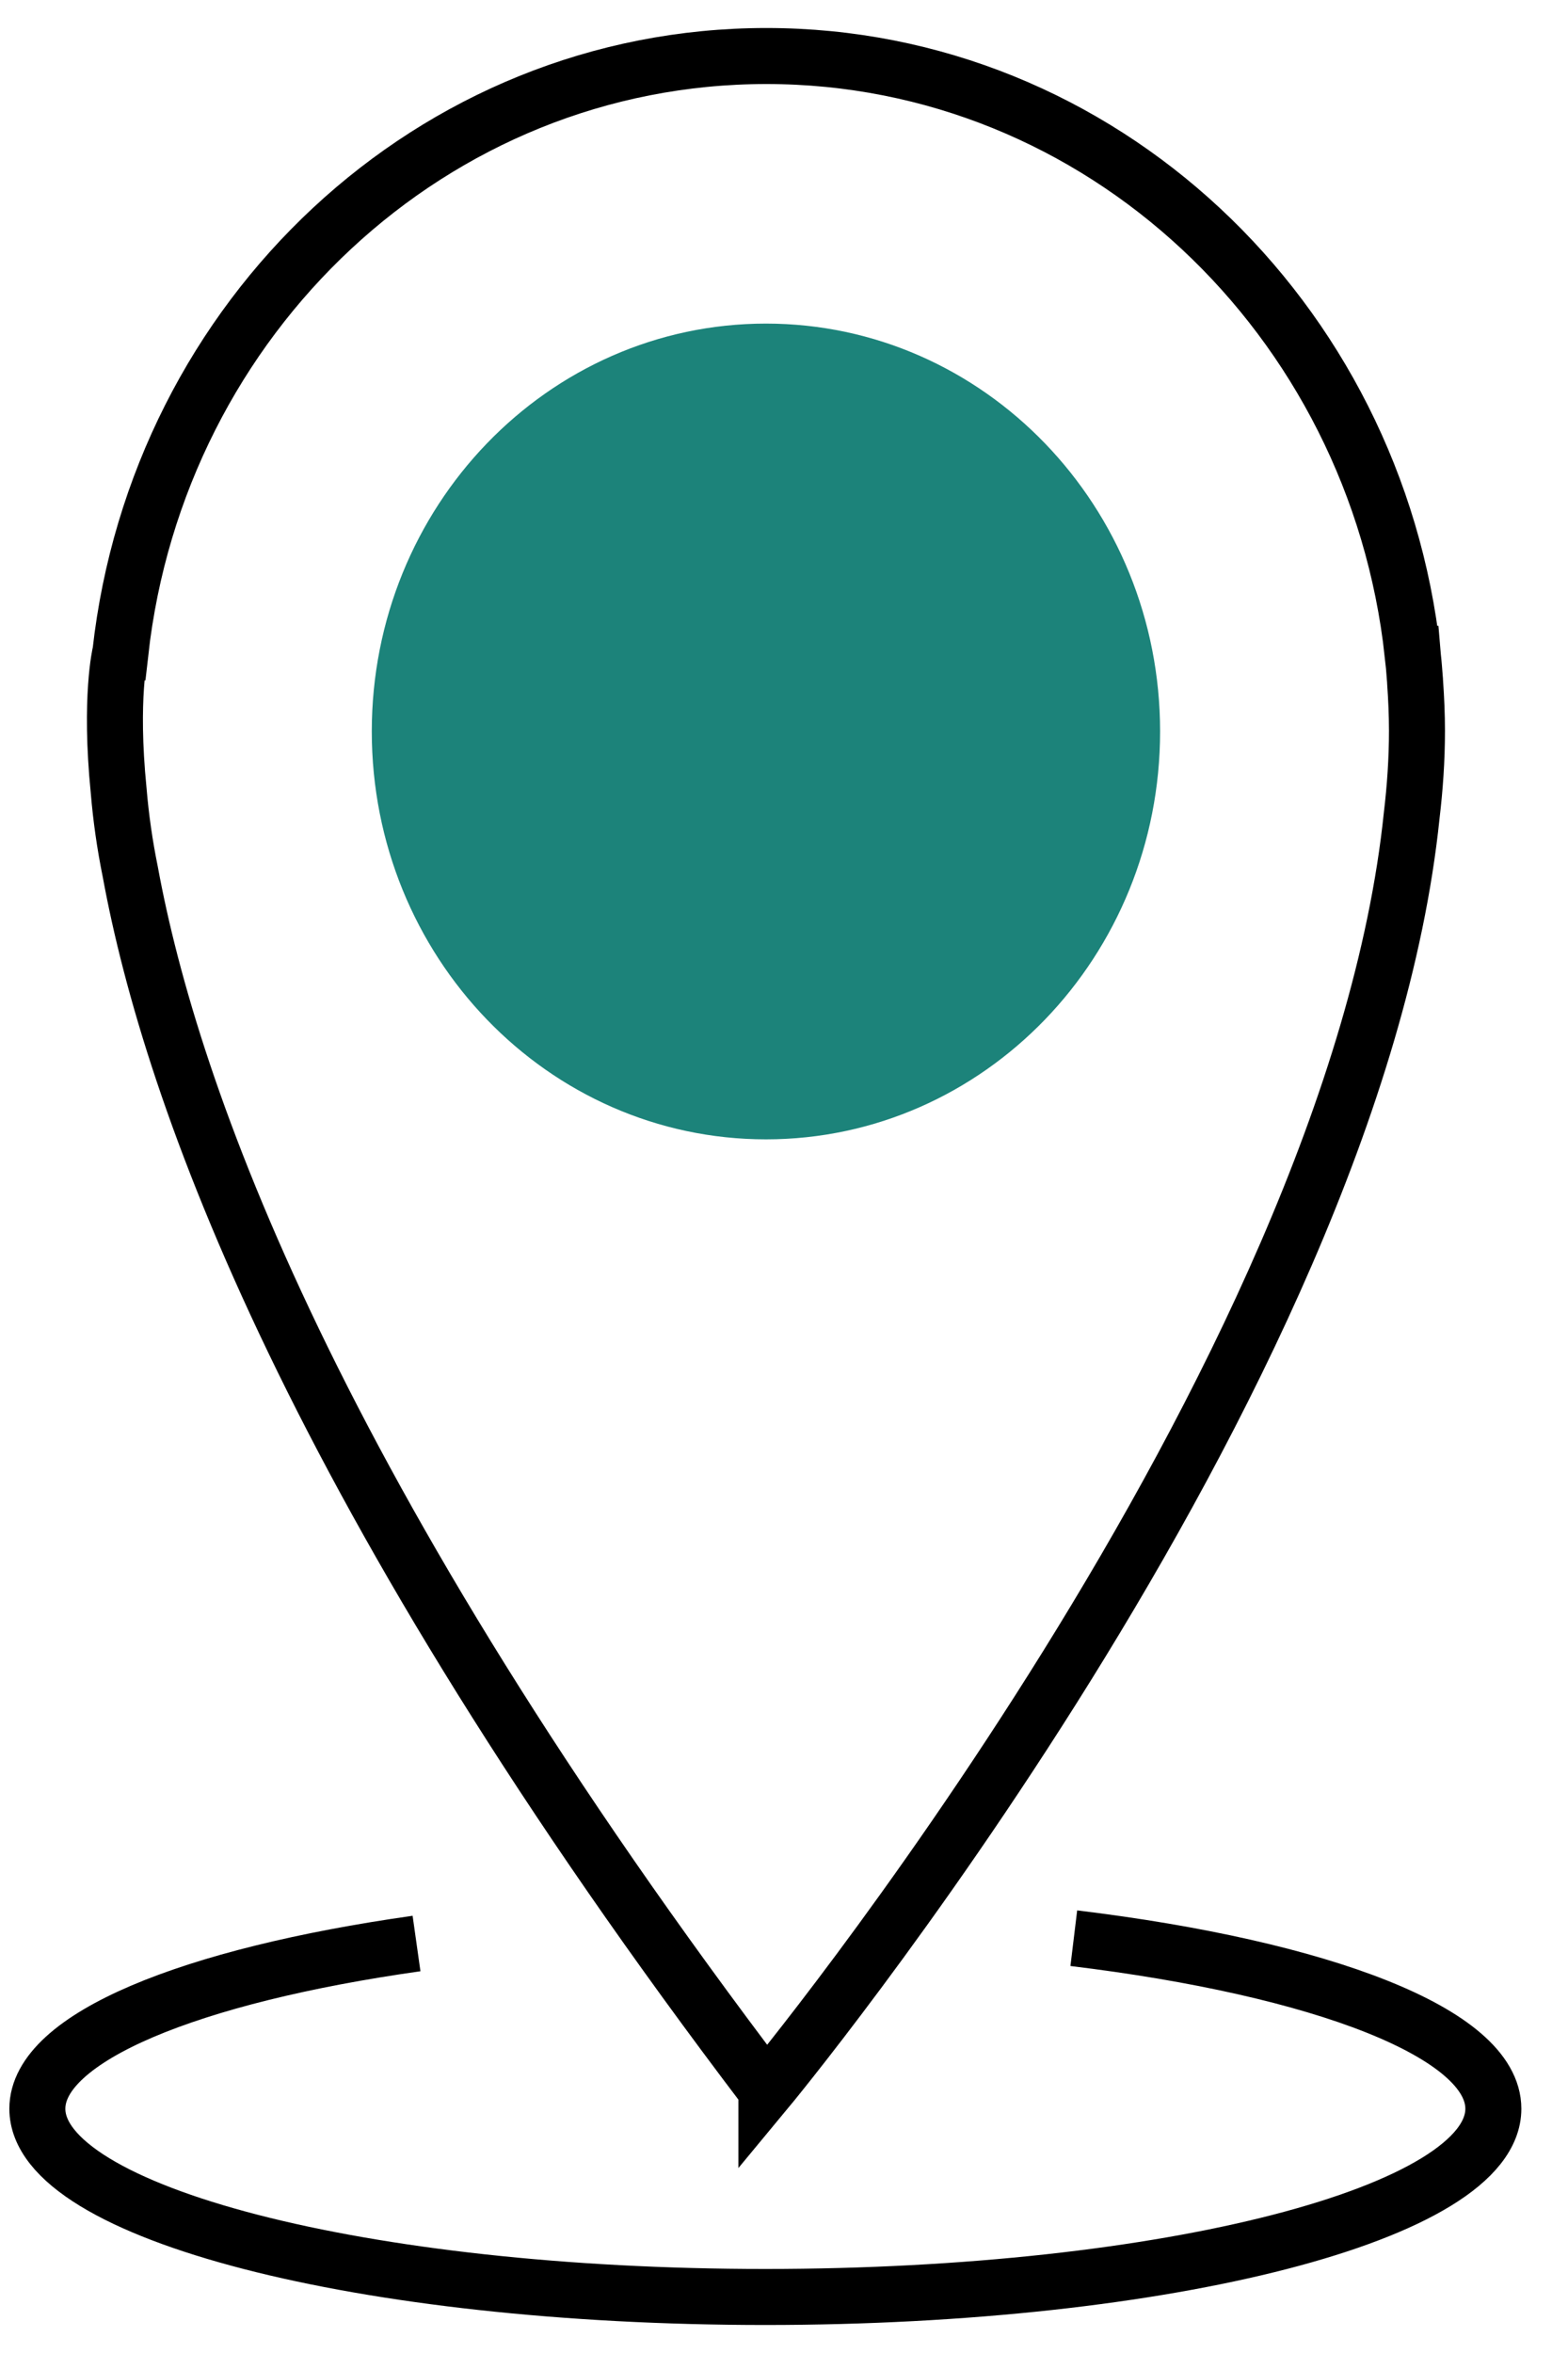 <svg width="28" height="42" viewBox="0 0 28 42" fill="none" xmlns="http://www.w3.org/2000/svg">
<path d="M13.686 37.312C13.686 37.312 24.163 24.681 25.209 14.555C25.268 14.06 25.303 13.556 25.303 13.046C25.303 12.756 25.29 12.467 25.27 12.182C25.27 12.158 25.267 12.133 25.265 12.108C25.255 11.984 25.247 11.862 25.233 11.74C25.232 11.717 25.23 11.694 25.228 11.671H25.225C24.567 5.666 19.653 1 13.686 1C7.719 1 2.82 5.652 2.15 11.645H2.149C2.149 11.645 1.953 12.45 2.119 14.113C2.16 14.605 2.23 15.088 2.326 15.56C3.057 19.544 5.59 26.658 13.686 37.31V37.312Z" stroke="black" stroke-miterlimit="10"/>
<path d="M13.678 19.837C17.289 19.837 20.216 16.801 20.216 13.056C20.216 9.312 17.289 6.276 13.678 6.276C10.067 6.276 7.139 9.312 7.139 13.056C7.139 16.801 10.067 19.837 13.678 19.837Z" fill="#1C837A" stroke="#1C837A" stroke-miterlimit="10"/>
<path d="M19.175 34.596C23.602 35.133 26.667 36.294 26.667 37.64C26.667 39.496 20.846 41 13.666 41C6.486 41 0.667 39.496 0.667 37.64C0.667 36.368 3.403 35.261 7.438 34.691" stroke="black" stroke-miterlimit="10"/>
</svg>

